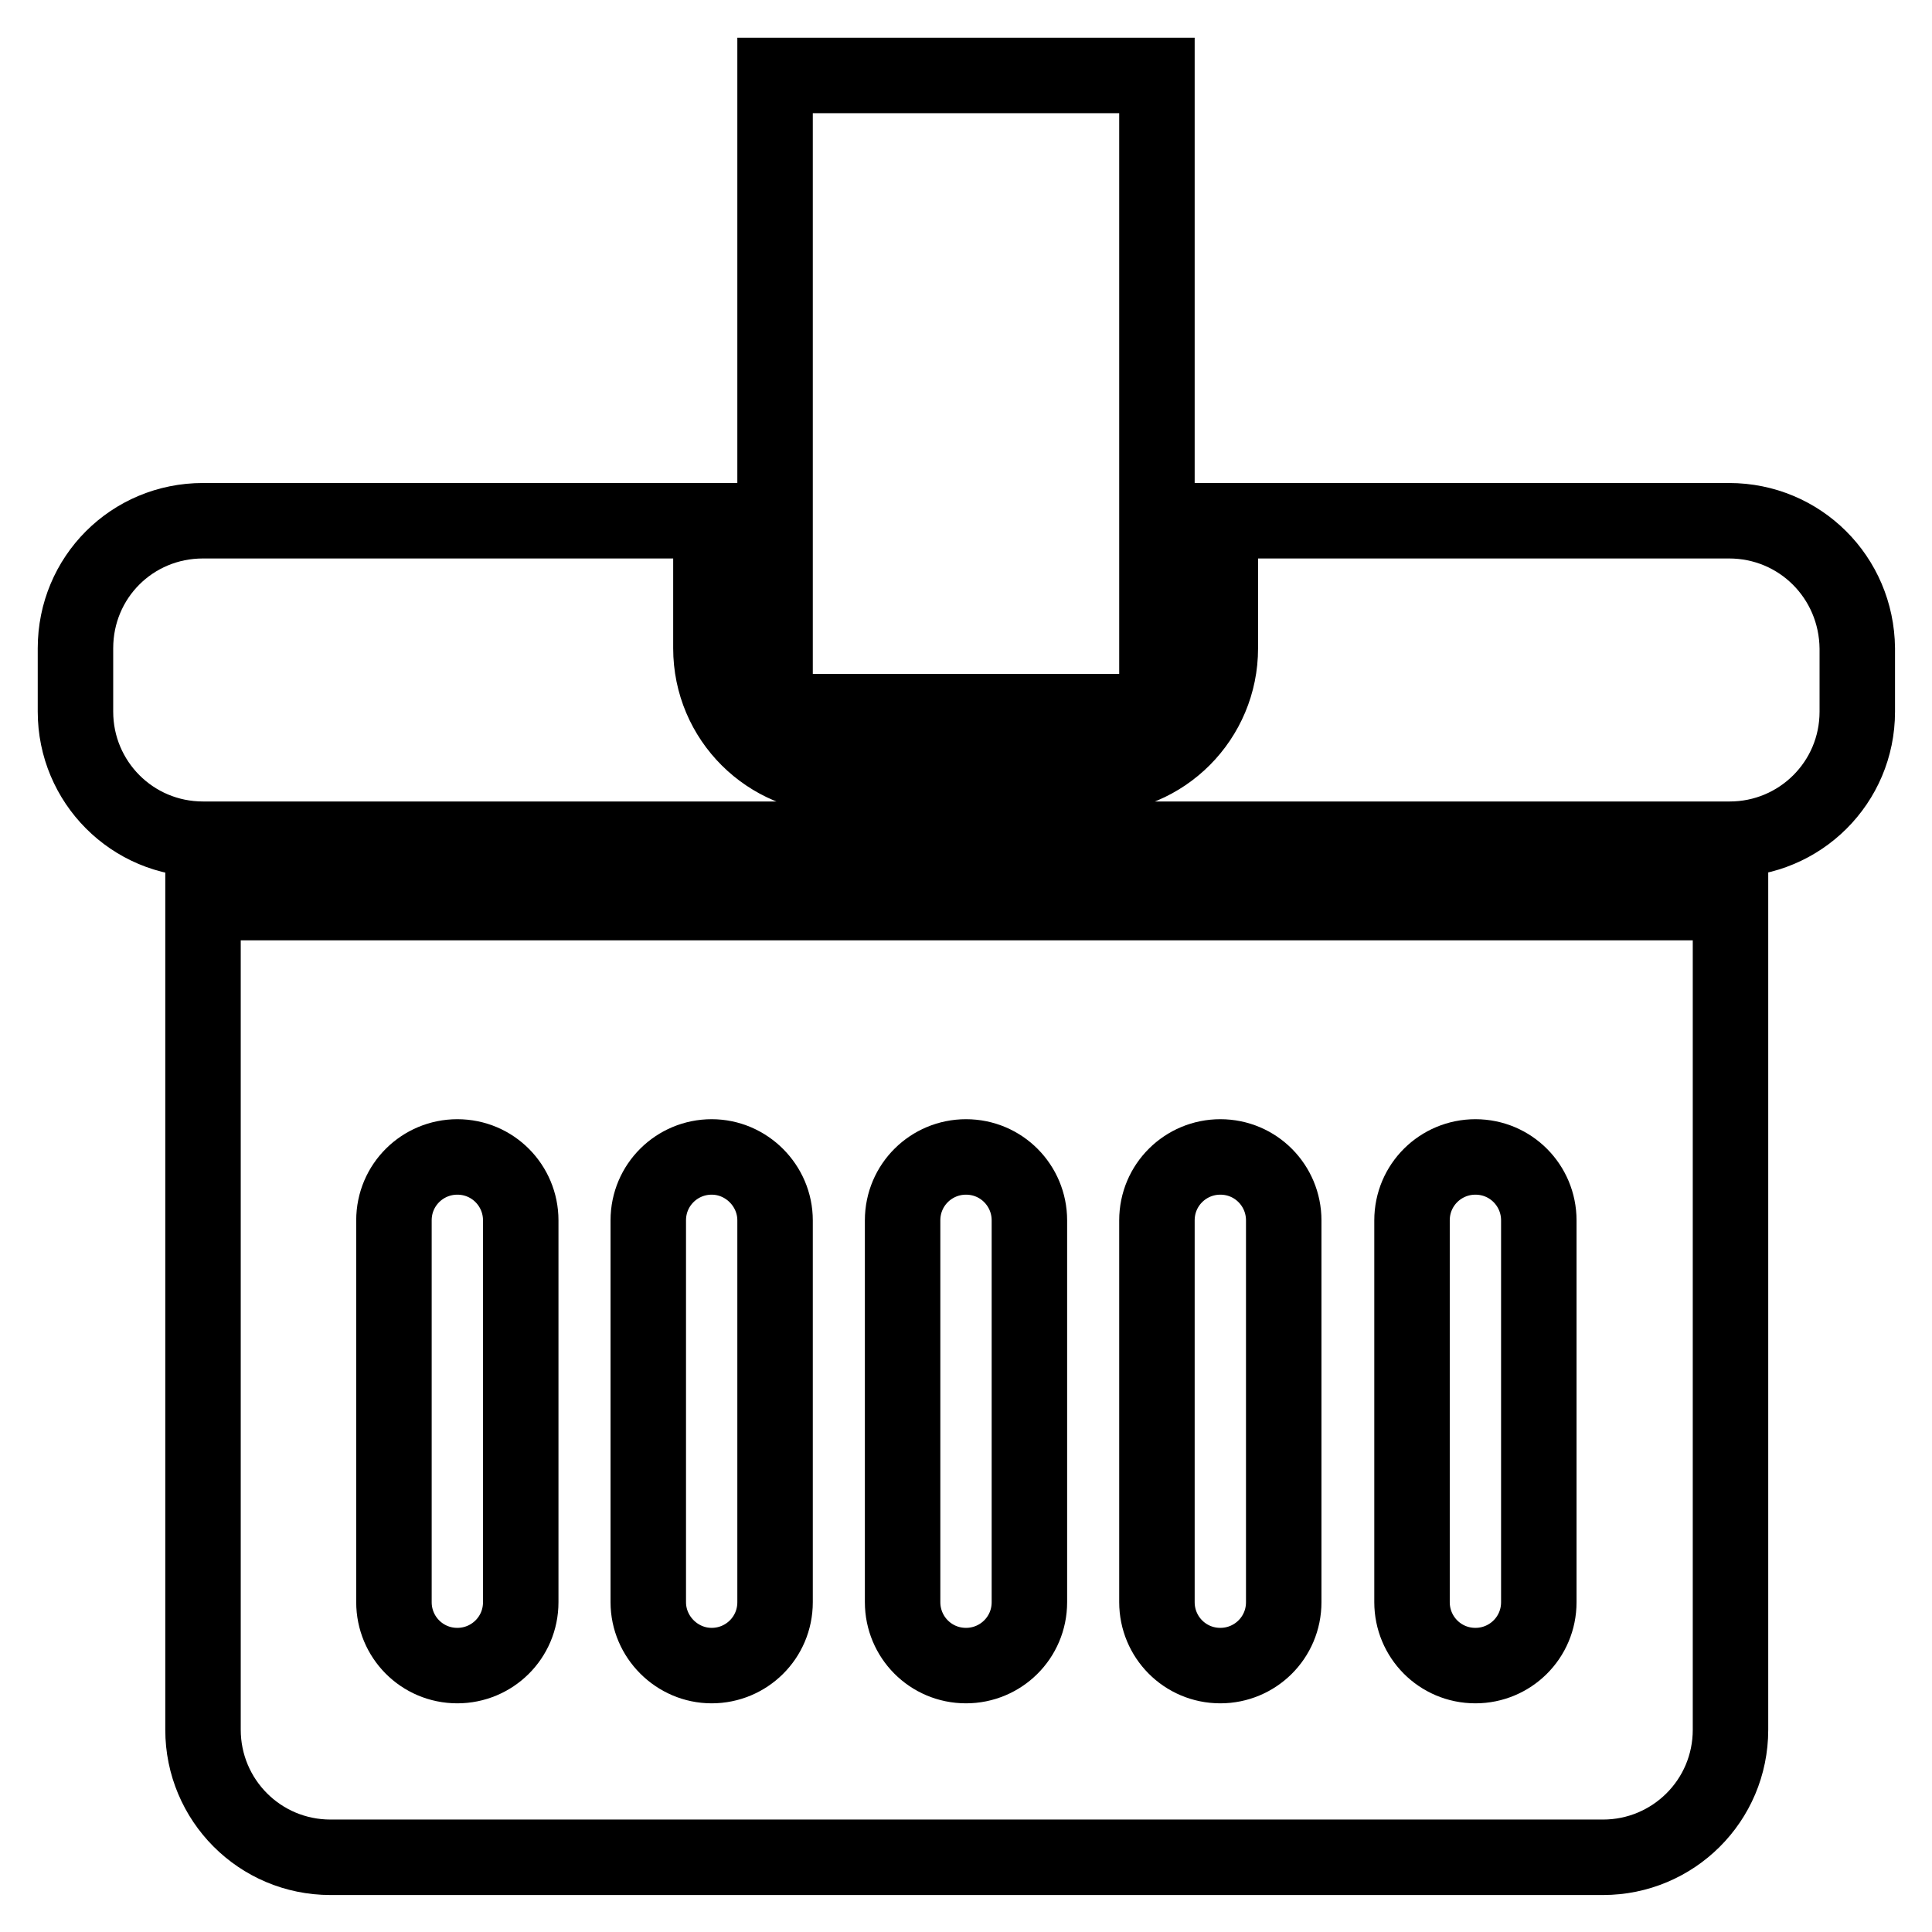 <?xml version="1.0" encoding="utf-8"?>
<!-- Svg Vector Icons : http://www.onlinewebfonts.com/icon -->
<!DOCTYPE svg PUBLIC "-//W3C//DTD SVG 1.1//EN" "http://www.w3.org/Graphics/SVG/1.1/DTD/svg11.dtd">
<svg version="1.1" xmlns="http://www.w3.org/2000/svg" xmlns:xlink="http://www.w3.org/1999/xlink" x="0px" y="0px" viewBox="0 0 256 256" enable-background="new 0 0 256 256" xml:space="preserve">
<g> <path stroke-width="10" fill-opacity="0" stroke="#000000"  d="M26.9,119.6v109.6c0,9.3,7.5,16.9,16.9,16.9h168.6c9.3,0,16.9-7.5,16.9-16.9V119.6H26.9z M69,212.3 c0,4.7-3.8,8.4-8.4,8.4c-4.7,0-8.4-3.8-8.4-8.4v-50.6c0-4.7,3.8-8.4,8.4-8.4c4.7,0,8.4,3.8,8.4,8.4V212.3z M102.7,212.3 c0,4.7-3.8,8.4-8.4,8.4s-8.4-3.8-8.4-8.4v-50.6c0-4.7,3.8-8.4,8.4-8.4s8.4,3.8,8.4,8.4V212.3z M136.4,212.3c0,4.7-3.8,8.4-8.4,8.4 c-4.7,0-8.4-3.8-8.4-8.4v-50.6c0-4.7,3.8-8.4,8.4-8.4c4.7,0,8.4,3.8,8.4,8.4V212.3z M170.1,212.3c0,4.7-3.8,8.4-8.4,8.4 c-4.7,0-8.4-3.8-8.4-8.4v-50.6c0-4.7,3.8-8.4,8.4-8.4c4.7,0,8.4,3.8,8.4,8.4V212.3z M203.9,212.3c0,4.7-3.8,8.4-8.4,8.4 c-4.7,0-8.4-3.8-8.4-8.4v-50.6c0-4.7,3.8-8.4,8.4-8.4c4.7,0,8.4,3.8,8.4,8.4V212.3z M229.1,69h-67.4v16.9c0,9.3-7.5,16.9-16.9,16.9 h-33.7c-9.3,0-16.9-7.5-16.9-16.9V69H26.9C17.5,69,10,76.5,10,85.9v8.4c0,9.3,7.5,16.9,16.9,16.9h202.3c9.3,0,16.9-7.5,16.9-16.9 v-8.4C246,76.5,238.5,69,229.1,69z M102.7,10h50.6v84.3h-50.6V10z"/></g>
</svg>